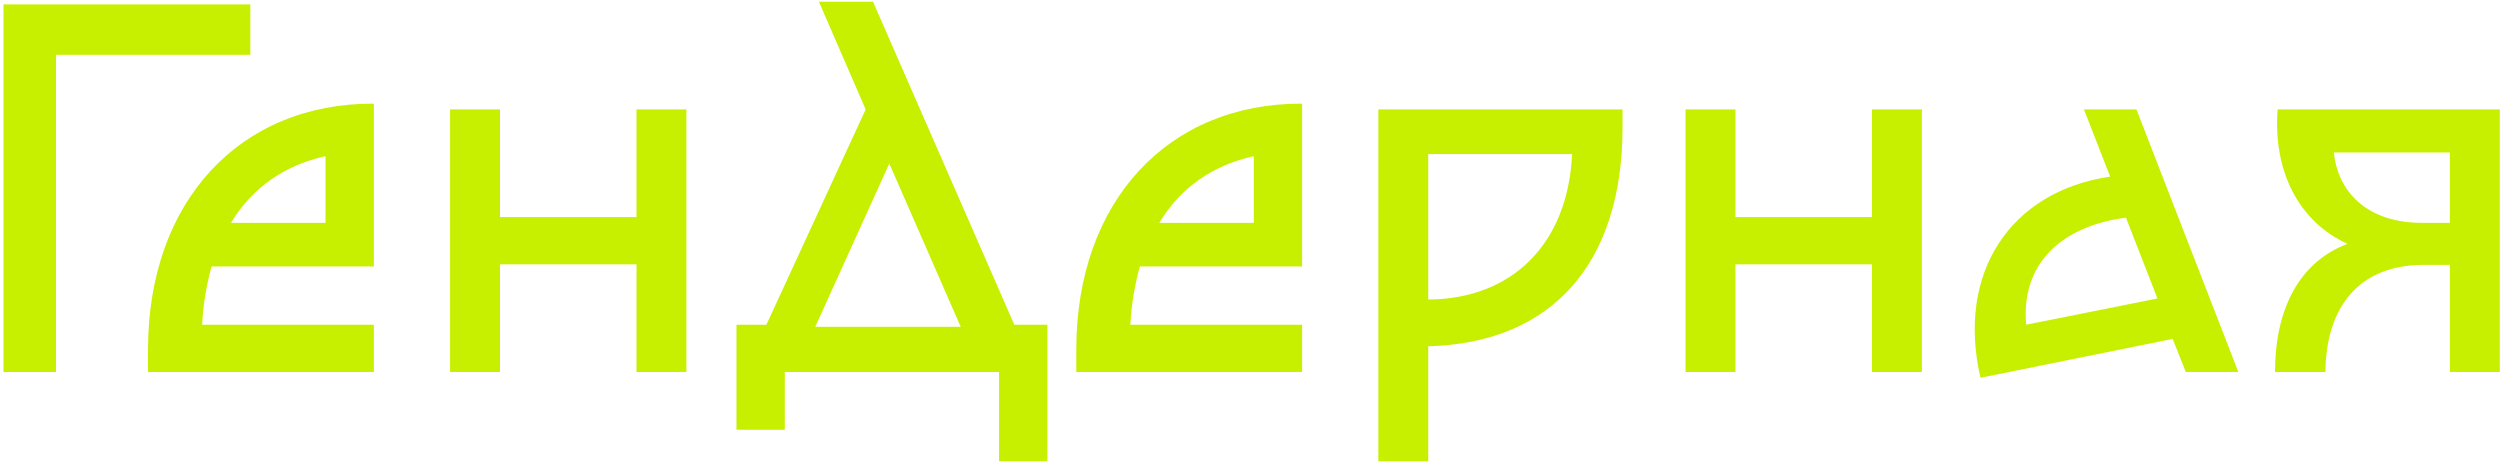 <?xml version="1.0" encoding="UTF-8"?> <svg xmlns="http://www.w3.org/2000/svg" width="457" height="85" viewBox="0 0 457 85" fill="none"> <path d="M45.76 0.8H0.64V68H10.24V10.016H45.76V0.8ZM27.059 63.872V68H68.339V59.36H36.947C37.139 55.424 37.811 51.872 38.675 48.704H68.339V18.944C43.763 18.848 27.059 36.896 27.059 63.872ZM42.227 40.736C46.163 34.208 52.115 30.176 59.507 28.544V40.736H42.227ZM116.354 20V39.68H91.394V20H82.274V68H91.394V48.32H116.354V68H125.474V20H116.354ZM185.412 59.36L159.588 0.32H149.7L158.244 20L140.1 59.36H134.628V78.56H143.46V68H182.628V84.32H191.46V59.36H185.412ZM149.028 59.744L162.564 29.888L175.62 59.744H149.028ZM196.746 63.872V68H238.026V59.36H206.634C206.826 55.424 207.498 51.872 208.362 48.704H238.026V18.944C213.45 18.848 196.746 36.896 196.746 63.872ZM211.914 40.736C215.85 34.208 221.802 30.176 229.194 28.544V40.736H211.914ZM296.601 20H251.961V84.32H261.081V63.296C283.641 62.72 296.601 48.224 296.601 23.264V20ZM261.081 54.752V28.16H287.385C286.617 44.48 276.537 54.656 261.081 54.752ZM342.198 20V39.68H317.238V20H308.118V68H317.238V48.32H342.198V68H351.318V20H342.198ZM409.166 68L390.542 20H380.942L385.742 32.288C367.406 34.976 357.614 49.952 362.03 69.056L397.166 61.952L399.566 68H409.166ZM370.382 59.36C369.422 48.416 376.526 41.408 388.622 39.776L394.382 54.56L370.382 59.36ZM456.962 20H416.354C415.49 31.136 420.098 40.448 429.122 44.576C420.194 47.936 415.874 56.672 415.874 68H425.09C425.186 56 431.33 48.416 443.042 48.416H447.842V68H456.962V20ZM442.658 40.736C433.634 40.736 427.49 35.936 426.626 27.872H447.842V40.736H442.658Z" fill="#C7EF00"></path> </svg> 